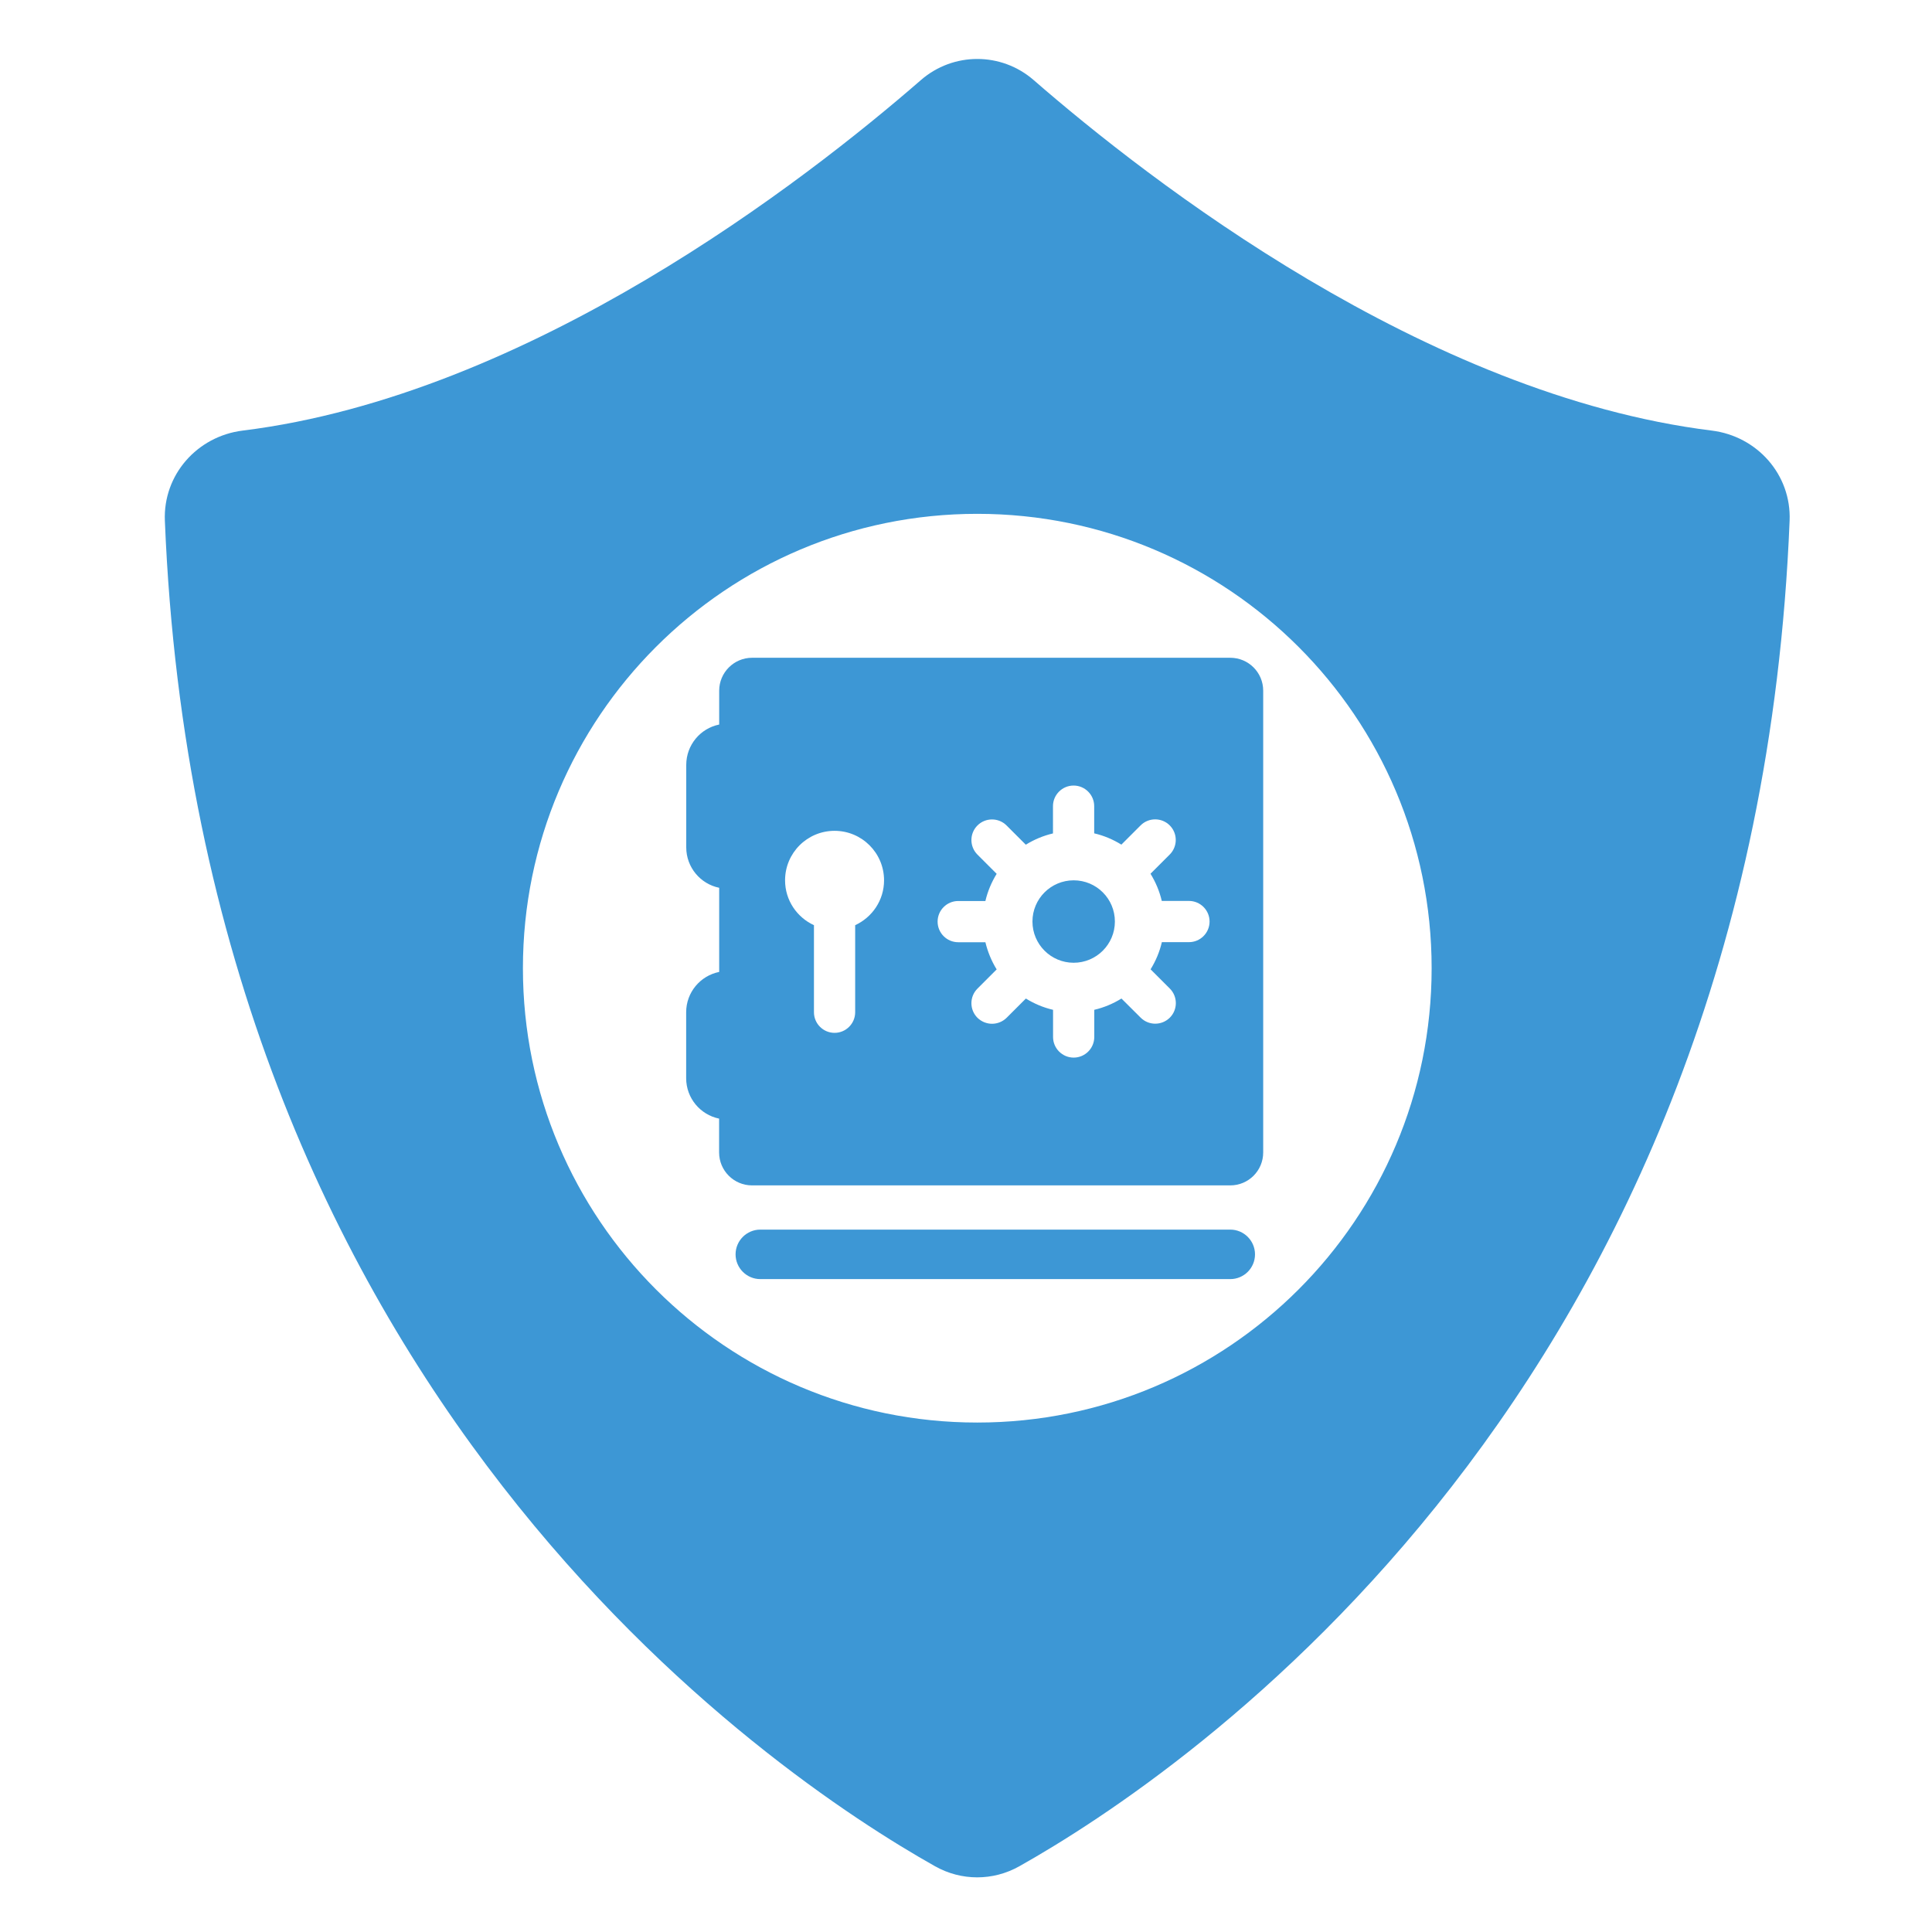 <?xml version="1.0" encoding="UTF-8" standalone="no"?>
<svg
   xmlns:dc="http://purl.org/dc/elements/1.1/"
   xmlns:cc="http://creativecommons.org/ns#"
   xmlns:rdf="http://www.w3.org/1999/02/22-rdf-syntax-ns#"
   xmlns:svg="http://www.w3.org/2000/svg"
   xmlns="http://www.w3.org/2000/svg"
   xmlns:sodipodi="http://sodipodi.sourceforge.net/DTD/sodipodi-0.dtd"
   xmlns:inkscape="http://www.inkscape.org/namespaces/inkscape"
   sodipodi:docname="modelo-iconos.svg"
   inkscape:version="1.0beta1 (fe3e306, 2019-09-17)"
   id="svg2011"
   version="1.1"
   viewBox="0 0 23.812 23.812"
   height="90"
   width="90">
  <defs
     id="defs2005">
    <clipPath
       id="clipPath540"
       clipPathUnits="userSpaceOnUse">
      <path
         inkscape:connector-curvature="0"
         id="path538"
         d="m 9338.54,5692.01 v 0 c -74.52,0 -143.98,21.48 -202.59,58.56 29.07,29.56 65.64,50.88 106.77,61.74 19.89,5.25 40.06,7.84 60.09,7.84 40.78,0 81,-10.76 117.21,-31.84 28.87,-16.81 52.8,-38.91 71.28,-64.35 -46.75,-20.54 -98.43,-31.95 -152.76,-31.95 m -672.85,0 v 0 c -209.94,0 -380.08,170.2 -380.08,380.11 v 0 c 0,368.84 706.95,938.97 706.95,938.97 v 0 c 0,0 724.48,-568.88 726.07,-937.75 v -2.65 c -0.53,-143.32 -80.39,-267.96 -197.96,-332.27 -21.46,30.83 -49.82,57.58 -84.43,77.73 -42.08,24.53 -88.11,36.19 -133.54,36.19 -72.07,0 -142.63,-29.33 -193.52,-83.18 -44.28,33.64 -80.97,76.79 -107.04,126.36 -63.64,-120.91 -190.33,-203.51 -336.45,-203.51" />
    </clipPath>
    <linearGradient
       id="linearGradient550"
       spreadMethod="pad"
       gradientTransform="matrix(1e-7,1625.83,1625.83,-1e-7,8971.93,5388.22)"
       gradientUnits="userSpaceOnUse"
       y2="0"
       x2="1"
       y1="0"
       x1="0">
      <stop
         id="stop542"
         offset="0"
         style="stop-opacity:1;stop-color:#ffffff" />
      <stop
         id="stop544"
         offset="0.543"
         style="stop-opacity:1;stop-color:#ffffff" />
      <stop
         id="stop546"
         offset="0.804"
         style="stop-opacity:1;stop-color:#ffffff" />
      <stop
         id="stop548"
         offset="1"
         style="stop-opacity:1;stop-color:#81dddd" />
    </linearGradient>
    <clipPath
       id="clipPath848"
       clipPathUnits="userSpaceOnUse">
      <path
         inkscape:connector-curvature="0"
         id="path846"
         d="m 9004.52,8078.97 h -4.74 c -139.31,0.14 -278.63,12.92 -425.71,38.33 V 8319 c 29.39,7.29 60.13,11.15 91.78,11.15 146.13,0 272.8,-82.58 336.44,-203.49 63.61,120.91 190.28,203.49 336.41,203.49 31.61,0 62.32,-3.86 91.68,-11.13 V 8117.3 c -147.18,-25.41 -286.55,-38.19 -425.86,-38.33" />
    </clipPath>
    <linearGradient
       id="linearGradient858"
       spreadMethod="pad"
       gradientTransform="matrix(1e-7,1625.83,1625.83,-1e-7,9047.74,7872.65)"
       gradientUnits="userSpaceOnUse"
       y2="0"
       x2="1"
       y1="0"
       x1="0">
      <stop
         id="stop852"
         offset="0"
         style="stop-opacity:1;stop-color:#3d97d5" />
      <stop
         id="stop854"
         offset="0.571"
         style="stop-opacity:1;stop-color:#00baba" />
      <stop
         id="stop856"
         offset="1"
         style="stop-opacity:1;stop-color:#00baba" />
    </linearGradient>
    <clipPath
       id="clipPath298"
       clipPathUnits="userSpaceOnUse">
      <path
         inkscape:connector-curvature="0"
         id="path296"
         d="m 6301.33,5762.9 -21.49,38.64 58.3,32.47 122.38,68.16 21.5,-38.62 -135.07,-75.24 -45.62,-25.41" />
    </clipPath>
    <linearGradient
       id="linearGradient308"
       spreadMethod="pad"
       gradientTransform="matrix(1e-7,1625.85,1625.85,-1e-7,5969.33,5299.68)"
       gradientUnits="userSpaceOnUse"
       y2="0"
       x2="1"
       y1="0"
       x1="0">
      <stop
         id="stop300"
         offset="0"
         style="stop-opacity:1;stop-color:#ffffff" />
      <stop
         id="stop302"
         offset="0.543"
         style="stop-opacity:1;stop-color:#ffffff" />
      <stop
         id="stop304"
         offset="0.804"
         style="stop-opacity:1;stop-color:#ffffff" />
      <stop
         id="stop306"
         offset="1"
         style="stop-opacity:1;stop-color:#81dddd" />
    </linearGradient>
    <clipPath
       id="clipPath318"
       clipPathUnits="userSpaceOnUse">
      <path
         inkscape:connector-curvature="0"
         id="path316"
         d="m 6511.66,5880.05 -21.5,38.62 105.16,58.58 c 11.87,-9.59 23.63,-20.01 35.13,-31.02 l -118.79,-66.18" />
    </clipPath>
    <clipPath
       id="clipPath338"
       clipPathUnits="userSpaceOnUse">
      <path
         inkscape:connector-curvature="0"
         id="path336"
         d="m 6426.53,5694.6 107.72,59.95 13.98,-25.1 c -22.98,-6.61 -44.93,-13.86 -65.14,-21.15 -18.51,-6.67 -37.41,-11.09 -56.56,-13.7" />
    </clipPath>
    <clipPath
       id="clipPath358"
       clipPathUnits="userSpaceOnUse">
      <path
         inkscape:connector-curvature="0"
         id="path356"
         d="m 6586.17,5739.49 -18.71,33.62 144.7,80.55 c 9.29,-12.07 18.15,-24.05 26.56,-35.81 l -132.64,-73.84 c -6.68,-1.42 -13.32,-2.94 -19.91,-4.52" />
    </clipPath>
    <clipPath
       id="clipPath378"
       clipPathUnits="userSpaceOnUse">
      <path
         inkscape:connector-curvature="0"
         id="path376"
         d="m 6721.73,5628.55 c -11.83,11.33 -25.17,20.83 -39.91,28.36 l 26.65,14.84 c 17.89,-5.09 33.84,-13.21 47.64,-24.05 l -34.38,-19.15" />
    </clipPath>
    <clipPath
       clipPathUnits="userSpaceOnUse"
       id="clipPath218">
      <path
         d="M 1660.74,7076.93 H 125.602 c -0.586,0 -1.168,0 -1.75,0.01 1.347,0.06 2.707,0.08 4.07,0.08 H 1663.05 c 0.59,0 1.17,0 1.76,-0.01 -1.35,-0.05 -2.71,-0.08 -4.07,-0.08"
         id="path216"
         inkscape:connector-curvature="0" />
    </clipPath>
    <linearGradient
       x1="0"
       y1="0"
       x2="1"
       y2="0"
       gradientUnits="userSpaceOnUse"
       gradientTransform="matrix(1e-7,1625.83,1625.83,-1e-7,893.159,5453.16)"
       spreadMethod="pad"
       id="linearGradient228">
      <stop
         style="stop-opacity:1;stop-color:#00baba"
         offset="0"
         id="stop220" />
      <stop
         style="stop-opacity:1;stop-color:#00baba"
         offset="0.543"
         id="stop222" />
      <stop
         style="stop-opacity:1;stop-color:#00baba"
         offset="0.804"
         id="stop224" />
      <stop
         style="stop-opacity:1;stop-color:#00baba"
         offset="1"
         id="stop226" />
    </linearGradient>
    <clipPath
       clipPathUnits="userSpaceOnUse"
       id="clipPath932">
      <path
         d="m 598.824,8264.23 v 23.37 c 0,57.47 46.547,103.91 103.91,103.91 h 398.256 c 28.78,0 54.82,-11.69 73.61,-30.6 H 635.02 l -36.196,-96.68"
         id="path930"
         inkscape:connector-curvature="0" />
    </clipPath>
    <linearGradient
       x1="0"
       y1="0"
       x2="1"
       y2="0"
       gradientUnits="userSpaceOnUse"
       gradientTransform="matrix(1e-7,1625.83,1625.83,-1e-7,939.854,7867.33)"
       spreadMethod="pad"
       id="linearGradient942">
      <stop
         style="stop-opacity:1;stop-color:#00baba"
         offset="0"
         id="stop934" />
      <stop
         style="stop-opacity:1;stop-color:#00baba"
         offset="0.543"
         id="stop936" />
      <stop
         style="stop-opacity:1;stop-color:#00baba"
         offset="0.804"
         id="stop938" />
      <stop
         style="stop-opacity:1;stop-color:#00baba"
         offset="1"
         id="stop940" />
    </linearGradient>
    <clipPath
       clipPathUnits="userSpaceOnUse"
       id="clipPath952">
      <path
         d="m 162.859,8065.18 v 0 c -9.754,0 -19.507,3.71 -26.929,11.14 -7.426,7.42 -11.129,17.17 -11.129,26.82 v 34.57 c 0,9.86 3.808,19.82 11.336,27.36 7.636,7.52 17.5,11.34 27.465,11.34 h 235.609 c 6.605,0 13.234,0.93 19.695,2.83 h 148.102 l -21.266,-56.8 c -6.043,-16.23 -16.965,-30.86 -32.234,-41.46 -15.266,-10.6 -32.875,-15.69 -50.153,-15.69 l -300.496,-0.11"
         id="path950"
         inkscape:connector-curvature="0" />
    </clipPath>
    <clipPath
       clipPathUnits="userSpaceOnUse"
       id="clipPath888">
      <path
         d="m 9002.18,9497.2 c -0.43,0 -0.85,0 -1.29,0 0.04,0 0.08,0 0.11,0 h 2.36 c 0.03,0 0.07,0 0.11,0 -0.43,0 -0.86,0 -1.29,0"
         id="path886"
         inkscape:connector-curvature="0" />
    </clipPath>
    <linearGradient
       x1="0"
       y1="0"
       x2="1"
       y2="0"
       gradientUnits="userSpaceOnUse"
       gradientTransform="matrix(1e-7,1625.83,1625.83,-1e-7,9047.74,7872.65)"
       spreadMethod="pad"
       id="linearGradient898">
      <stop
         style="stop-opacity:1;stop-color:#00baba"
         offset="0"
         id="stop890" />
      <stop
         style="stop-opacity:1;stop-color:#00baba"
         offset="0.543"
         id="stop892" />
      <stop
         style="stop-opacity:1;stop-color:#00baba"
         offset="0.804"
         id="stop894" />
      <stop
         style="stop-opacity:1;stop-color:#00baba"
         offset="1"
         id="stop896" />
    </linearGradient>
  </defs>
  <sodipodi:namedview
     inkscape:window-maximized="1"
     inkscape:window-y="-8"
     inkscape:window-x="-8"
     inkscape:window-height="705"
     inkscape:window-width="1366"
     units="px"
     showgrid="false"
     inkscape:document-rotation="0"
     inkscape:current-layer="layer1"
     inkscape:document-units="mm"
     inkscape:cy="48.959072"
     inkscape:cx="40.617196"
     inkscape:zoom="2.16"
     inkscape:pageshadow="2"
     inkscape:pageopacity="0.0"
     borderopacity="1.0"
     bordercolor="#666666"
     pagecolor="#ffffff"
     id="base" />
  <g
     id="layer1"
     inkscape:groupmode="layer"
     inkscape:label="Capa 1">
    <g
       style="font-style:normal;font-variant:normal;font-weight:normal;font-stretch:normal;font-size:19.087px;line-height:1.25;font-family:'Sitka Heading';-inkscape-font-specification:'Sitka Heading';letter-spacing:0px;word-spacing:0px;fill:#ffffff;fill-opacity:1;stroke:none;stroke-width:0.298"
       id="text2975"
       aria-label="+" />
    <path
       id="path118"
       style="opacity:1;fill:#3d97d5;fill-opacity:1;fill-rule:nonzero;stroke:none;stroke-width:0.056;stop-opacity:1"
       d="M 21.098,5.307 C 17.564,4.869 14.161,2.223 12.74,0.987 c -0.399,-0.347 -0.991,-0.347 -1.39,0 C 9.929,2.223 6.526,4.869 2.991,5.307 2.429,5.377 2.009,5.853 2.032,6.418 2.468,17.165 9.533,21.881 11.525,23.002 c 0.324,0.182 0.714,0.182 1.038,0 C 14.556,21.881 21.622,17.165 22.057,6.418 22.08,5.853 21.66,5.377 21.098,5.307 Z M 12.045,17.533 c -3.093,0 -5.6,-2.507 -5.6,-5.6 0,-3.093 2.507,-5.6 5.6,-5.6 3.093,0 5.6,2.507 5.6,5.6 0,3.093 -2.507,5.6 -5.6,5.6"
       inkscape:connector-curvature="0" />
    <path
       id="path110"
       style="opacity:1;fill:#3d97d5;fill-opacity:1;fill-rule:nonzero;stroke:none;stroke-width:0.02;stop-opacity:1"
       d="M 15.163,15.155 H 9.371 c -0.168,0 -0.305,0.137 -0.305,0.305 0,0.168 0.137,0.305 0.305,0.305 H 15.163 c 0.168,0 0.305,-0.136 0.305,-0.305 0,-0.168 -0.137,-0.305 -0.305,-0.305"
       inkscape:connector-curvature="0" />
    <path
       id="path112"
       style="opacity:1;fill:#3d97d5;fill-opacity:1;fill-rule:nonzero;stroke:none;stroke-width:0.02;stop-opacity:1"
       d="M 15.163,8.107 H 9.27 c -0.224,0 -0.406,0.182 -0.406,0.406 v 0.417 c -0.232,0.047 -0.406,0.252 -0.406,0.498 v 1.016 c 0,0.246 0.175,0.451 0.406,0.498 v 1.037 C 8.631,12.026 8.457,12.231 8.457,12.476 v 0.813 c 0,0.246 0.175,0.451 0.406,0.498 v 0.417 c 0,0.224 0.182,0.406 0.406,0.406 H 15.163 c 0.225,0 0.406,-0.182 0.406,-0.406 V 8.513 c 0,-0.225 -0.182,-0.406 -0.406,-0.406 z m -4.623,3.296 v 1.073 c 0,0.14 -0.114,0.254 -0.254,0.254 -0.14,0 -0.254,-0.114 -0.254,-0.254 v -1.073 c -0.21,-0.097 -0.356,-0.307 -0.356,-0.553 0,-0.337 0.273,-0.61 0.61,-0.61 0.337,0 0.61,0.273 0.61,0.61 0,0.246 -0.146,0.456 -0.356,0.553 z m 4.115,0.209 h -0.335 c -0.028,0.121 -0.076,0.233 -0.139,0.335 l 0.237,0.237 c 0.099,0.099 0.099,0.26 0,0.359 -0.05,0.049 -0.114,0.074 -0.18,0.074 -0.065,0 -0.13,-0.025 -0.179,-0.074 L 13.822,12.307 c -0.102,0.063 -0.215,0.111 -0.335,0.139 v 0.335 c 0,0.14 -0.114,0.254 -0.254,0.254 -0.14,0 -0.254,-0.114 -0.254,-0.254 v -0.335 c -0.121,-0.028 -0.233,-0.076 -0.335,-0.139 l -0.237,0.237 c -0.05,0.049 -0.115,0.074 -0.18,0.074 -0.065,0 -0.13,-0.025 -0.18,-0.074 -0.099,-0.099 -0.099,-0.26 0,-0.359 l 0.237,-0.237 C 12.221,11.846 12.174,11.733 12.145,11.613 h -0.335 c -0.14,0 -0.254,-0.114 -0.254,-0.254 0,-0.14 0.114,-0.254 0.254,-0.254 h 0.335 c 0.028,-0.12 0.076,-0.233 0.139,-0.335 l -0.237,-0.237 c -0.099,-0.099 -0.099,-0.26 0,-0.359 0.099,-0.099 0.26,-0.099 0.359,0 l 0.237,0.237 c 0.102,-0.063 0.215,-0.111 0.335,-0.139 V 9.936 c 0,-0.14 0.114,-0.254 0.254,-0.254 0.14,0 0.254,0.114 0.254,0.254 V 10.271 c 0.121,0.028 0.233,0.076 0.335,0.139 l 0.237,-0.237 c 0.099,-0.099 0.26,-0.099 0.359,0 0.099,0.099 0.099,0.26 0,0.359 l -0.237,0.237 c 0.063,0.102 0.111,0.215 0.139,0.335 h 0.335 c 0.14,0 0.254,0.114 0.254,0.254 0,0.14 -0.114,0.254 -0.254,0.254 z m -1.422,-0.762 c -0.28,0 -0.508,0.227 -0.508,0.508 0,0.28 0.227,0.508 0.508,0.508 0.28,0 0.508,-0.227 0.508,-0.508 0,-0.281 -0.227,-0.508 -0.508,-0.508"
       inkscape:connector-curvature="0" />
  </g>
</svg>
